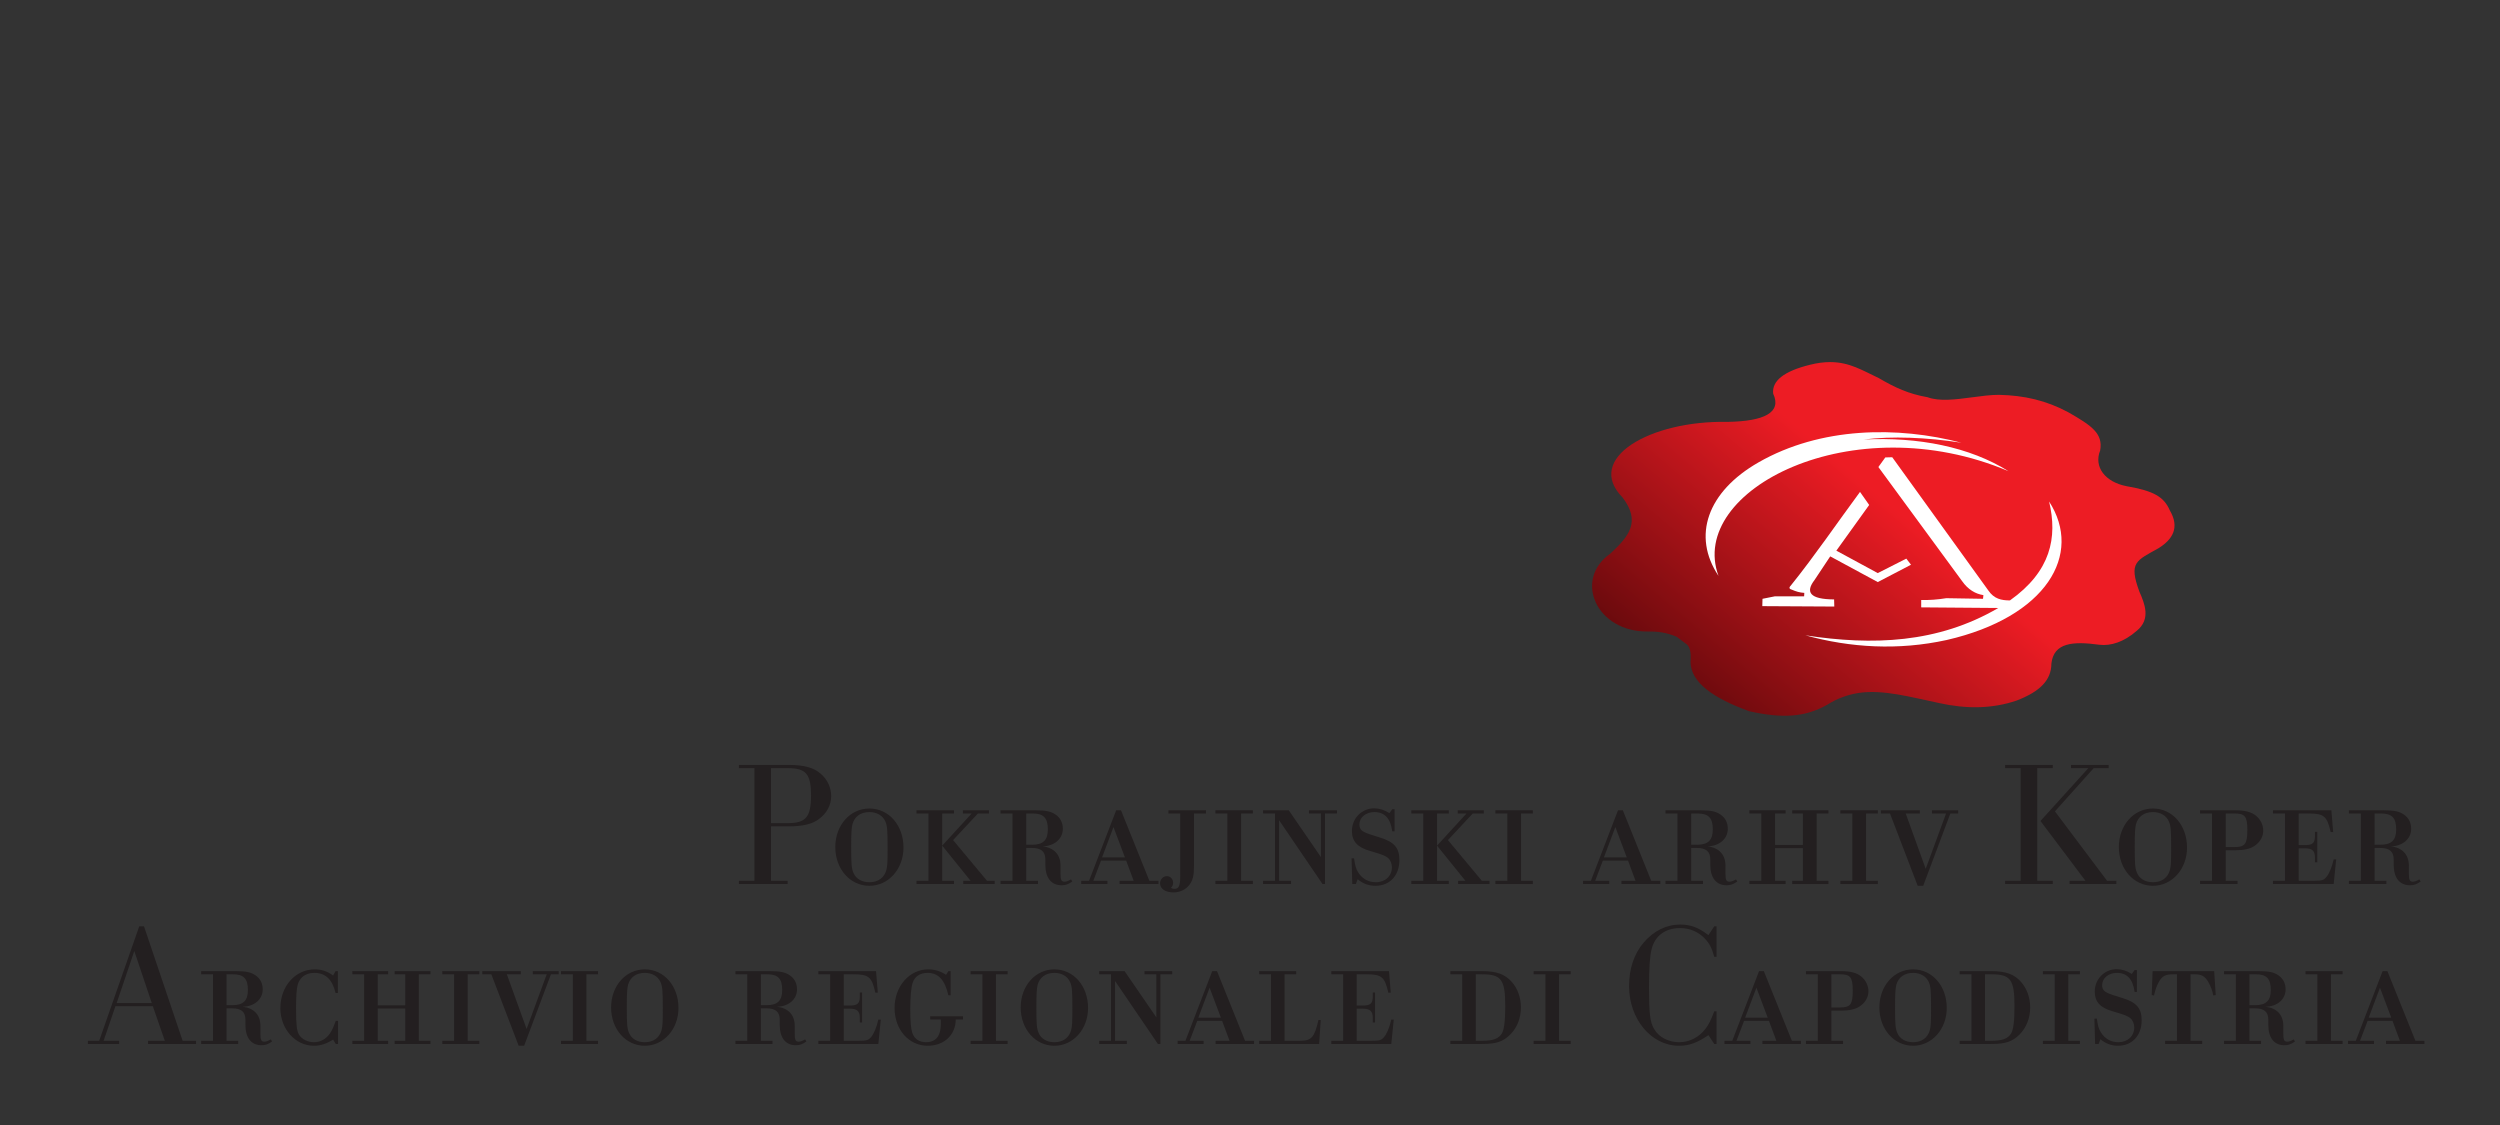 <?xml version="1.0" encoding="UTF-8" standalone="no"?>
<!-- Created with Inkscape (http://www.inkscape.org/) -->
<svg
   xmlns:dc="http://purl.org/dc/elements/1.1/"
   xmlns:cc="http://creativecommons.org/ns#"
   xmlns:rdf="http://www.w3.org/1999/02/22-rdf-syntax-ns#"
   xmlns:svg="http://www.w3.org/2000/svg"
   xmlns="http://www.w3.org/2000/svg"
   xmlns:sodipodi="http://sodipodi.sourceforge.net/DTD/sodipodi-0.dtd"
   xmlns:inkscape="http://www.inkscape.org/namespaces/inkscape"
   id="svg2"
   sodipodi:version="0.32"
   inkscape:version="0.46"
   width="708.661"
   height="318.897"
   xml:space="preserve"
   sodipodi:docname="PAK_myk.svg"
   inkscape:output_extension="org.inkscape.output.svg.inkscape"><rect width="100%" height="100%" fill="#333333" stroke="none"/><defs
     id="defs5"><inkscape:perspective
       sodipodi:type="inkscape:persp3d"
       inkscape:vp_x="0 : 526.18109 : 1"
       inkscape:vp_y="0 : 1000 : 0"
       inkscape:vp_z="744.09448 : 526.18109 : 1"
       inkscape:persp3d-origin="372.04724 : 350.78739 : 1"
       id="perspective9" /><clipPath
       clipPathUnits="userSpaceOnUse"
       id="clipPath17"><path
         d="M 0,255.118 L 566.929,255.118 L 566.929,0 L 0,0 L 0,255.118 z"
         id="path19" /></clipPath><linearGradient
       x1="0"
       y1="0"
       x2="1"
       y2="0"
       gradientUnits="userSpaceOnUse"
       gradientTransform="matrix(113.999,135.859,135.572,-113.758,368.75,65.907)"
       spreadMethod="pad"
       id="linearGradient117"><stop
         style="stop-opacity:1;stop-color:#220000"
         offset="0"
         id="stop119" /><stop
         style="stop-opacity:1;stop-color:#ed1c24"
         offset="0.54"
         id="stop121" /><stop
         style="stop-opacity:1;stop-color:#ed1c24"
         offset="0.54"
         id="stop123" /><stop
         style="stop-opacity:1;stop-color:#ed1c24"
         offset="1"
         id="stop125" /></linearGradient><clipPath
       clipPathUnits="userSpaceOnUse"
       id="clipPath133"><path
         d="M 0,255.118 L 566.929,255.118 L 566.929,0 L 0,0 L 0,255.118 z"
         id="path135" /></clipPath></defs><sodipodi:namedview
     inkscape:window-height="726"
     inkscape:window-width="923"
     inkscape:pageshadow="2"
     inkscape:pageopacity="0.0"
     guidetolerance="10.0"
     gridtolerance="10.0"
     objecttolerance="10.0"
     borderopacity="1.0"
     bordercolor="#666666"
     pagecolor="#ffffff"
     id="base"
     showgrid="false"
     inkscape:zoom="1"
     inkscape:cx="354.33063"
     inkscape:cy="159.44875"
     inkscape:window-x="10"
     inkscape:window-y="73"
     inkscape:current-layer="g11" /><g
     id="g11"
     inkscape:groupmode="layer"
     inkscape:label="PAK_myk"
     transform="matrix(1.25,0,0,-1.25,0,318.897)"><g
       id="g13"><g
         id="g15"
         clip-path="url(#clipPath17)"><g
           id="g21"
           transform="translate(174.847,67.725)"><path
             d="M 0,0 L 4.048,0 C 7.166,0 9.271,0.486 10.81,1.619 C 12.631,2.915 13.644,4.817 13.644,6.843 C 13.644,8.785 12.793,10.647 11.255,11.942 C 9.716,13.319 7.449,13.927 4.048,13.927 L -7.287,13.927 L -7.287,13.198 L -3.765,13.198 L -3.765,-12.348 L -7.287,-12.348 L -7.287,-13.077 L 3.765,-13.077 L 3.765,-12.348 L 0,-12.348 L 0,0 z M 0,0.729 L 0,13.198 L 3.765,13.198 C 7.935,13.198 9.069,11.902 9.069,7.004 C 9.069,2.105 7.895,0.729 3.806,0.729 L 0,0.729 z"
             style="fill:#231f20;fill-opacity:1;fill-rule:evenodd;stroke:none"
             id="path23" /></g><g
           id="g25"
           transform="translate(197.153,71.773)"><path
             d="M 0,0 C -4.373,0 -7.733,-3.806 -7.733,-8.745 C -7.733,-13.725 -4.373,-17.53 0,-17.53 C 4.332,-17.53 7.732,-13.725 7.732,-8.866 C 7.732,-3.806 4.413,0 0,0 M 0,-0.81 C 1.7,-0.81 3.036,-1.62 3.603,-2.915 C 4.048,-3.927 4.129,-4.817 4.129,-8.907 C 4.129,-12.105 4.089,-13.036 3.846,-13.968 C 3.36,-15.708 1.984,-16.72 0,-16.72 C -1.7,-16.72 -3.037,-15.951 -3.604,-14.615 C -4.049,-13.603 -4.129,-12.632 -4.129,-8.704 C -4.129,-5.507 -4.049,-4.494 -3.846,-3.563 C -3.36,-1.822 -1.984,-0.81 0,-0.81"
             style="fill:#231f20;fill-opacity:1;fill-rule:evenodd;stroke:none"
             id="path27" /></g><g
           id="g29"
           transform="translate(224.27,71.368)"><path
             d="M 0,0 L -5.911,0 L -5.911,-0.729 L -3.927,-0.729 L -10.607,-8.016 L -4.17,-15.991 L -5.83,-15.991 L -5.83,-16.721 L 1.295,-16.721 L 1.295,-15.991 L -0.445,-15.991 L -8.138,-6.761 L -2.51,-0.729 L 0,-0.729 L 0,0 z M -10.607,-15.991 L -10.607,-0.729 L -7.936,-0.729 L -7.936,0 L -16.437,0 L -16.437,-0.729 L -13.725,-0.729 L -13.725,-15.991 L -16.437,-15.991 L -16.437,-16.721 L -7.936,-16.721 L -7.936,-15.991 L -10.607,-15.991 z"
             style="fill:#231f20;fill-opacity:1;fill-rule:evenodd;stroke:none"
             id="path31" /></g><g
           id="g33"
           transform="translate(226.892,71.368)"><path
             d="M 0,0 L 0,-0.729 L 2.712,-0.729 L 2.712,-15.991 L 0,-15.991 L 0,-16.721 L 8.502,-16.721 L 8.502,-15.991 L 5.83,-15.991 L 5.83,-8.542 L 7.084,-8.542 C 9.23,-8.542 10.162,-9.352 10.162,-11.174 L 10.162,-12.348 C 10.162,-15.303 11.498,-17.004 13.846,-17.004 C 14.777,-17.004 15.344,-16.801 16.274,-16.153 L 15.991,-15.668 C 15.344,-16.031 14.939,-16.193 14.493,-16.193 C 13.805,-16.193 13.603,-15.789 13.603,-14.372 L 13.603,-12.55 C 13.603,-10.04 12.105,-8.461 9.514,-8.178 C 12.186,-8.137 14.129,-6.478 14.129,-4.21 C 14.129,-2.793 13.563,-1.7 12.429,-0.931 C 11.376,-0.242 10.283,0 7.813,0 L 0,0 z M 5.83,-7.813 L 5.83,-0.729 L 7.328,-0.729 C 9.757,-0.729 10.729,-1.74 10.729,-4.332 C 10.729,-6.761 9.676,-7.813 7.166,-7.813 L 5.83,-7.813 z"
             style="fill:#231f20;fill-opacity:1;fill-rule:evenodd;stroke:none"
             id="path35" /></g><g
           id="g37"
           transform="translate(257.085,55.377)"><path
             d="M 0,0 L -3.198,0 L -3.198,-0.729 L 5.628,-0.729 L 5.628,0 L 3.563,0 L -2.875,15.991 L -3.967,15.991 L -10.121,0 L -11.902,0 L -11.902,-0.729 L -5.951,-0.729 L -5.951,0 L -9.149,0 L -7.409,4.575 L -1.7,4.575 L 0,0 z M -7.166,5.304 L -4.575,12.187 L -1.984,5.304 L -7.166,5.304 z"
             style="fill:#231f20;fill-opacity:1;fill-rule:evenodd;stroke:none"
             id="path39" /></g><g
           id="g41"
           transform="translate(264.973,71.368)"><path
             d="M 0,0 L 0,-0.729 L 2.672,-0.729 L 2.672,-14.777 C 2.672,-17.125 2.39,-17.813 1.337,-17.813 C 1.013,-17.813 0.77,-17.732 0.567,-17.57 C 0.891,-17.287 1.053,-16.922 1.053,-16.437 C 1.053,-15.586 0.445,-14.938 -0.363,-14.938 C -1.214,-14.938 -1.902,-15.668 -1.902,-16.559 C -1.902,-17.813 -0.688,-18.623 1.134,-18.623 C 2.592,-18.623 3.887,-18.016 4.737,-16.922 C 5.507,-15.91 5.79,-14.817 5.79,-12.752 L 5.79,-0.729 L 8.502,-0.729 L 8.502,0 L 0,0 z"
             style="fill:#231f20;fill-opacity:1;fill-rule:evenodd;stroke:none"
             id="path43" /></g><g
           id="g45"
           transform="translate(281.445,55.377)"><path
             d="M 0,0 L 0,15.263 L 2.673,15.263 L 2.673,15.991 L -5.829,15.991 L -5.829,15.263 L -3.117,15.263 L -3.117,0 L -5.829,0 L -5.829,-0.729 L 2.673,-0.729 L 2.673,0 L 0,0 z"
             style="fill:#231f20;fill-opacity:1;fill-rule:evenodd;stroke:none"
             id="path47" /></g><g
           id="g49"
           transform="translate(299.543,60.761)"><path
             d="M 0,0 L -7.288,10.607 L -13.117,10.607 L -13.117,9.879 L -10.405,9.879 L -10.405,-5.384 L -13.117,-5.384 L -13.117,-6.113 L -6.762,-6.113 L -6.762,-5.384 L -9.475,-5.384 L -9.475,8.341 L 0.363,-6.113 L 0.931,-6.113 L 0.931,9.879 L 3.644,9.879 L 3.644,10.607 L -2.713,10.607 L -2.713,9.879 L 0,9.879 L 0,0 z"
             style="fill:#231f20;fill-opacity:1;fill-rule:evenodd;stroke:none"
             id="path51" /></g><g
           id="g53"
           transform="translate(316.253,71.611)"><path
             d="M 0,0 L -0.526,0 L -1.174,-0.891 C -2.308,-0.162 -3.481,0.202 -4.614,0.202 C -7.449,0.202 -9.676,-2.065 -9.676,-4.939 C -9.676,-7.247 -8.461,-8.623 -5.668,-9.433 L -3.806,-9.999 C -2.631,-10.364 -1.983,-10.647 -1.538,-11.012 C -0.972,-11.458 -0.606,-12.349 -0.606,-13.157 C -0.606,-15.142 -2.104,-16.558 -4.251,-16.558 C -5.91,-16.558 -7.327,-15.789 -8.218,-14.372 C -8.744,-13.563 -8.946,-12.915 -9.189,-11.134 L -9.757,-11.134 L -9.595,-16.964 L -8.785,-16.964 L -8.38,-15.87 C -7.165,-16.882 -5.87,-17.368 -4.331,-17.368 C -1.093,-17.368 1.094,-15.021 1.094,-11.538 C 1.094,-8.785 -0.081,-7.409 -3.278,-6.437 L -4.534,-6.032 C -7.408,-5.183 -7.976,-4.737 -7.976,-3.441 C -7.976,-1.862 -6.518,-0.647 -4.574,-0.647 C -2.267,-0.647 -0.931,-2.065 -0.526,-5.021 L 0,-5.021 L 0,0 z"
             style="fill:#231f20;fill-opacity:1;fill-rule:evenodd;stroke:none"
             id="path55" /></g><g
           id="g57"
           transform="translate(336.485,71.368)"><path
             d="M 0,0 L -5.911,0 L -5.911,-0.729 L -3.927,-0.729 L -10.607,-8.016 L -4.17,-15.991 L -5.83,-15.991 L -5.83,-16.721 L 1.295,-16.721 L 1.295,-15.991 L -0.445,-15.991 L -8.138,-6.761 L -2.51,-0.729 L 0,-0.729 L 0,0 z M -10.607,-15.991 L -10.607,-0.729 L -7.936,-0.729 L -7.936,0 L -16.438,0 L -16.438,-0.729 L -13.725,-0.729 L -13.725,-15.991 L -16.438,-15.991 L -16.438,-16.721 L -7.936,-16.721 L -7.936,-15.991 L -10.607,-15.991 z"
             style="fill:#231f20;fill-opacity:1;fill-rule:evenodd;stroke:none"
             id="path59" /></g><g
           id="g61"
           transform="translate(344.938,55.377)"><path
             d="M 0,0 L 0,15.263 L 2.672,15.263 L 2.672,15.991 L -5.83,15.991 L -5.83,15.263 L -3.117,15.263 L -3.117,0 L -5.83,0 L -5.83,-0.729 L 2.672,-0.729 L 2.672,0 L 0,0 z"
             style="fill:#231f20;fill-opacity:1;fill-rule:evenodd;stroke:none"
             id="path63" /></g><g
           id="g65"
           transform="translate(370.889,55.377)"><path
             d="M 0,0 L -3.197,0 L -3.197,-0.729 L 5.628,-0.729 L 5.628,0 L 3.563,0 L -2.874,15.991 L -3.967,15.991 L -10.121,0 L -11.902,0 L -11.902,-0.729 L -5.951,-0.729 L -5.951,0 L -9.149,0 L -7.408,4.575 L -1.7,4.575 L 0,0 z M -7.165,5.304 L -4.574,12.187 L -1.983,5.304 L -7.165,5.304 z"
             style="fill:#231f20;fill-opacity:1;fill-rule:evenodd;stroke:none"
             id="path67" /></g><g
           id="g69"
           transform="translate(377.685,71.368)"><path
             d="M 0,0 L 0,-0.729 L 2.712,-0.729 L 2.712,-15.991 L 0,-15.991 L 0,-16.721 L 8.502,-16.721 L 8.502,-15.991 L 5.829,-15.991 L 5.829,-8.542 L 7.085,-8.542 C 9.23,-8.542 10.161,-9.352 10.161,-11.174 L 10.161,-12.348 C 10.161,-15.303 11.498,-17.004 13.846,-17.004 C 14.776,-17.004 15.344,-16.801 16.274,-16.153 L 15.991,-15.668 C 15.344,-16.031 14.938,-16.193 14.493,-16.193 C 13.805,-16.193 13.603,-15.789 13.603,-14.372 L 13.603,-12.55 C 13.603,-10.04 12.104,-8.461 9.514,-8.178 C 12.186,-8.137 14.129,-6.478 14.129,-4.21 C 14.129,-2.793 13.563,-1.7 12.429,-0.931 C 11.376,-0.242 10.283,0 7.813,0 L 0,0 z M 5.829,-7.813 L 5.829,-0.729 L 7.327,-0.729 C 9.757,-0.729 10.729,-1.74 10.729,-4.332 C 10.729,-6.761 9.676,-7.813 7.165,-7.813 L 5.829,-7.813 z"
             style="fill:#231f20;fill-opacity:1;fill-rule:evenodd;stroke:none"
             id="path71" /></g><g
           id="g73"
           transform="translate(402.533,63.515)"><path
             d="M 0,0 L 0,7.125 L 2.39,7.125 L 2.39,7.854 L -5.829,7.854 L -5.829,7.125 L -3.117,7.125 L -3.117,-8.138 L -5.829,-8.138 L -5.829,-8.867 L 2.39,-8.867 L 2.39,-8.138 L 0,-8.138 L 0,-0.729 L 6.316,-0.729 L 6.316,-8.138 L 3.887,-8.138 L 3.887,-8.867 L 12.105,-8.867 L 12.105,-8.138 L 9.434,-8.138 L 9.434,7.125 L 12.105,7.125 L 12.105,7.854 L 3.887,7.854 L 3.887,7.125 L 6.316,7.125 L 6.316,0 L 0,0 z"
             style="fill:#231f20;fill-opacity:1;fill-rule:evenodd;stroke:none"
             id="path75" /></g><g
           id="g77"
           transform="translate(423.175,55.377)"><path
             d="M 0,0 L 0,15.263 L 2.672,15.263 L 2.672,15.991 L -5.829,15.991 L -5.829,15.263 L -3.117,15.263 L -3.117,0 L -5.829,0 L -5.829,-0.729 L 2.672,-0.729 L 2.672,0 L 0,0 z"
             style="fill:#231f20;fill-opacity:1;fill-rule:evenodd;stroke:none"
             id="path79" /></g><g
           id="g81"
           transform="translate(434.875,54.243)"><path
             d="M 0,0 L 1.255,0 L 7.408,16.396 L 9.189,16.396 L 9.189,17.125 L 3.238,17.125 L 3.238,16.396 L 6.437,16.396 L 1.821,3.846 L -2.713,16.396 L 0.485,16.396 L 0.485,17.125 L -8.34,17.125 L -8.34,16.396 L -6.275,16.396 L 0,0 z"
             style="fill:#231f20;fill-opacity:1;fill-rule:evenodd;stroke:none"
             id="path83" /></g><g
           id="g85"
           transform="translate(458.227,55.377)"><path
             d="M 0,0 L -3.522,0 L -3.522,-0.729 L 7.287,-0.729 L 7.287,0 L 3.766,0 L 3.766,25.546 L 7.287,25.546 L 7.287,26.274 L -3.522,26.274 L -3.522,25.546 L 0,25.546 L 0,0 z M 7.773,15.749 L 16.559,25.546 L 19.959,25.546 L 19.959,26.274 L 11.417,26.274 L 11.417,25.546 L 15.344,25.546 L 4.494,13.563 L 14.696,0 L 11.093,0 L 11.093,-0.729 L 21.7,-0.729 L 21.7,0 L 19.595,0 L 7.773,15.749 z"
             style="fill:#231f20;fill-opacity:1;fill-rule:evenodd;stroke:none"
             id="path87" /></g><g
           id="g89"
           transform="translate(488.226,71.773)"><path
             d="M 0,0 C -4.373,0 -7.733,-3.806 -7.733,-8.745 C -7.733,-13.725 -4.373,-17.53 0,-17.53 C 4.332,-17.53 7.732,-13.725 7.732,-8.866 C 7.732,-3.806 4.413,0 0,0 M 0,-0.81 C 1.7,-0.81 3.036,-1.62 3.603,-2.915 C 4.048,-3.927 4.129,-4.817 4.129,-8.907 C 4.129,-12.105 4.089,-13.036 3.846,-13.968 C 3.359,-15.708 1.983,-16.72 0,-16.72 C -1.7,-16.72 -3.037,-15.951 -3.604,-14.615 C -4.049,-13.603 -4.13,-12.632 -4.13,-8.704 C -4.13,-5.507 -4.049,-4.494 -3.847,-3.563 C -3.36,-1.822 -1.984,-0.81 0,-0.81"
             style="fill:#231f20;fill-opacity:1;fill-rule:evenodd;stroke:none"
             id="path91" /></g><g
           id="g93"
           transform="translate(498.905,71.368)"><path
             d="M 0,0 L 0,-0.729 L 2.712,-0.729 L 2.712,-15.991 L 0,-15.991 L 0,-16.721 L 8.502,-16.721 L 8.502,-15.991 L 5.829,-15.991 L 5.829,-9.068 L 8.016,-9.068 C 10,-9.068 11.376,-8.744 12.388,-8.057 C 13.644,-7.206 14.331,-5.951 14.331,-4.615 C 14.331,-3.32 13.725,-2.105 12.712,-1.255 C 11.7,-0.404 10.202,0 8.016,0 L 0,0 z M 5.829,-8.34 L 5.829,-0.729 L 7.854,-0.729 C 10.202,-0.729 10.729,-1.417 10.729,-4.494 C 10.729,-7.611 10.202,-8.34 7.854,-8.34 L 5.829,-8.34 z"
             style="fill:#231f20;fill-opacity:1;fill-rule:evenodd;stroke:none"
             id="path95" /></g><g
           id="g97"
           transform="translate(515.449,54.648)"><path
             d="M 0,0 L 13.766,0 L 14.332,5.588 L 13.766,5.588 C 13.36,3.766 12.713,2.268 12.064,1.539 C 11.458,0.852 11.053,0.729 9.15,0.729 L 5.83,0.729 L 5.83,8.098 L 7.207,8.098 C 8.907,8.098 9.514,7.531 9.514,5.992 L 9.514,4.939 L 10.041,4.939 L 10.041,11.822 L 9.514,11.822 L 9.514,10.891 C 9.514,9.313 8.988,8.826 7.287,8.826 L 5.83,8.826 L 5.83,15.992 L 8.017,15.992 C 11.539,15.992 12.268,15.426 13.077,11.781 L 13.644,11.781 L 13.239,16.721 L 0,16.721 L 0,15.992 L 2.713,15.992 L 2.713,0.729 L 0,0.729 L 0,0 z"
             style="fill:#231f20;fill-opacity:1;fill-rule:evenodd;stroke:none"
             id="path99" /></g><g
           id="g101"
           transform="translate(532.658,71.368)"><path
             d="M 0,0 L 0,-0.729 L 2.713,-0.729 L 2.713,-15.991 L 0,-15.991 L 0,-16.721 L 8.502,-16.721 L 8.502,-15.991 L 5.83,-15.991 L 5.83,-8.542 L 7.085,-8.542 C 9.23,-8.542 10.162,-9.352 10.162,-11.174 L 10.162,-12.348 C 10.162,-15.303 11.498,-17.004 13.846,-17.004 C 14.777,-17.004 15.344,-16.801 16.275,-16.153 L 15.991,-15.668 C 15.344,-16.031 14.939,-16.193 14.494,-16.193 C 13.806,-16.193 13.604,-15.789 13.604,-14.372 L 13.604,-12.55 C 13.604,-10.04 12.105,-8.461 9.514,-8.178 C 12.186,-8.137 14.129,-6.478 14.129,-4.21 C 14.129,-2.793 13.563,-1.7 12.429,-0.931 C 11.376,-0.242 10.283,0 7.813,0 L 0,0 z M 5.83,-7.813 L 5.83,-0.729 L 7.328,-0.729 C 9.757,-0.729 10.729,-1.74 10.729,-4.332 C 10.729,-6.761 9.676,-7.813 7.166,-7.813 L 5.83,-7.813 z"
             style="fill:#231f20;fill-opacity:1;fill-rule:evenodd;stroke:none"
             id="path103" /></g></g></g><g
       id="g105"><g
         id="g107"><g
           id="g113"><g
             id="g115"><path
               d="M 410.413,172.388 C 404.555,170.934 401.785,168.755 402.104,165.849 L 402.104,165.849 C 404.102,161.581 400.106,159.583 391.75,159.447 L 391.75,159.447 C 374.198,159.803 359.206,151.157 367.964,142.287 L 367.964,142.287 C 372.119,136.815 369.445,133.517 365.162,129.565 L 365.162,129.565 C 356.737,123.667 362.022,111.746 373.715,111.91 L 373.715,111.91 C 375.817,111.95 377.962,111.681 380.205,110.723 L 380.205,110.723 L 382.543,108.972 C 383.243,108.32 383.535,107.134 383.363,104.985 L 383.363,104.985 C 383.449,100.347 388.513,96.798 396.668,93.833 L 396.668,93.833 C 404.173,92.16 409.282,92.442 414.351,95.294 L 414.351,95.294 C 416.356,96.585 418.837,97.572 421.476,97.976 L 421.476,97.976 C 426.973,98.819 433.311,97.023 439.702,95.693 L 439.702,95.693 C 445.74,94.344 451.631,94.325 457.306,96.246 L 457.306,96.246 C 462.699,98.332 465.184,100.922 465.2,104.653 L 465.2,104.653 C 465.732,109.341 469.961,109.75 476.074,108.906 L 476.074,108.906 C 478.669,108.595 481.654,109.535 484.541,112.056 L 484.541,112.056 C 487.829,114.724 486.342,118.238 485.142,120.977 L 485.142,120.977 C 482.691,127.648 484.429,127.949 489.56,130.839 L 489.56,130.839 C 492.682,132.81 494.343,135.48 492.051,139.379 L 492.051,139.379 C 490.708,142.47 488.39,143.806 482.204,144.87 L 482.204,144.87 C 477.391,145.823 474.758,149.215 476.258,152.967 L 476.258,152.967 C 476.951,156.82 474.325,158.613 468.948,161.673 L 468.948,161.673 C 464.021,164.302 459.047,165.454 453.325,165.577 L 453.325,165.577 C 451.49,165.593 449.372,165.305 447.215,165.017 L 447.215,165.017 C 443.562,164.529 439.798,164.04 437.116,165.037 L 437.116,165.037 C 432.806,165.797 429.822,167.177 426.026,169.391 L 426.026,169.391 C 422.418,171.073 419.451,173.007 415.013,173.007 L 415.013,173.007 C 413.642,173.007 412.129,172.822 410.413,172.388"
               style="fill:url(#linearGradient117);stroke:none"
               id="path127" /></g></g></g></g><g
       id="g129"><g
         id="g131"
         clip-path="url(#clipPath133)"><g
           id="g137"
           transform="translate(421.797,143.566)"><path
             d="M 0,0 L 2.081,-2.96 L -5.366,-13.322 L 4.024,-18.411 L 10.5,-15.126 L 11.564,-16.514 L 4.024,-20.446 L -6.754,-14.618 L -10.315,-19.983 C -12.42,-22.72 -11.418,-24.354 -5.875,-24.378 L -5.829,-25.997 L -22.157,-25.904 L -22.111,-24.239 L -19.336,-23.684 L -12.675,-23.684 L -12.629,-22.897 C -13.677,-22.836 -14.494,-22.589 -15.496,-22.157 C -15.991,-22.05 -16.192,-21.726 -15.728,-21.278 C -10.208,-14.417 -5.243,-7.093 0,0"
             style="fill:#ffffff;fill-opacity:1;fill-rule:evenodd;stroke:none"
             id="path139" /></g><g
           id="g141"
           transform="translate(435.674,119.05)"><path
             d="M 0,0 C 1.781,-0.035 3.662,0.081 5.689,0.416 L 14.017,0.277 L 14.108,1.11 C 12.289,1.388 10.624,2.375 9.298,4.256 L -9.714,30.16 L -8.141,32.334 L -6.568,32.38 L 15.219,2.174 C 16.525,0.242 18.198,-0.088 20.122,-0.092 C 29.398,6.483 30.955,14.163 29.004,22.342 C 36.736,10.405 28.457,-3.852 5.782,-9.066 C -5.202,-11.47 -16.014,-10.833 -26.274,-8.002 C -11.058,-10.342 3.75,-9.832 17.485,-1.805 L 0,-1.665 L 0,0 z"
             style="fill:#ffffff;fill-opacity:1;fill-rule:evenodd;stroke:none"
             id="path143" /></g><g
           id="g145"
           transform="translate(389.709,124.52)"><path
             d="M 0,0 C -7.157,19.391 30.357,38.748 65.751,23.75 C 57.001,29.225 45.352,31.564 32.916,30.926 C 39.311,31.725 47.151,31.434 55.09,30.196 C 40.642,33.988 23.179,33.82 9.086,25.752 C -2.51,19.125 -6.063,9.085 0,0"
             style="fill:#ffffff;fill-opacity:1;fill-rule:evenodd;stroke:none"
             id="path147" /></g><g
           id="g149"
           transform="translate(34.656,26.935)"><path
             d="M 0,0 L 2.72,-7.84 L -1.08,-7.84 L -1.08,-8.56 L 9.8,-8.56 L 9.8,-7.84 L 6.76,-7.84 L -2,18.121 L -3.08,18.121 L -12.161,-7.84 L -14.727,-7.84 L -14.727,-8.56 L -7.64,-8.56 L -7.64,-7.84 L -11.161,-7.84 L -8.48,0 L 0,0 z M -0.24,0.721 L -8.201,0.721 L -4.2,12.521 L -0.24,0.721 z M 10.96,7.961 L 10.96,7.24 L 13.641,7.24 L 13.641,-7.84 L 10.96,-7.84 L 10.96,-8.56 L 19.36,-8.56 L 19.36,-7.84 L 16.72,-7.84 L 16.72,-0.479 L 17.96,-0.479 C 20.081,-0.479 21,-1.28 21,-3.08 L 21,-4.24 C 21,-7.16 22.32,-8.847 24.641,-8.847 C 25.561,-8.847 26.121,-8.646 27.041,-8 L 26.761,-7.52 C 26.121,-7.88 25.721,-8.04 25.281,-8.04 C 24.601,-8.04 24.4,-7.64 24.4,-6.24 L 24.4,-4.44 C 24.4,-1.96 22.92,-0.399 20.36,-0.12 C 23,-0.08 24.92,1.561 24.92,3.801 C 24.92,5.2 24.36,6.28 23.241,7.04 C 22.201,7.721 21.121,7.961 18.681,7.961 L 10.96,7.961 z M 16.72,0.24 L 16.72,7.24 L 18.201,7.24 C 20.601,7.24 21.561,6.24 21.561,3.681 C 21.561,1.28 20.521,0.24 18.041,0.24 L 16.72,0.24 z M 41.961,7.961 L 41.441,7.961 L 40.881,6.96 C 39.601,7.921 38.241,8.36 36.721,8.36 C 32.321,8.36 28.921,4.521 28.921,-0.439 C 28.921,-5.16 32.321,-8.967 36.521,-8.967 C 38.001,-8.967 39.401,-8.52 40.881,-7.56 L 41.481,-8.56 L 42.001,-8.56 L 42.001,-3.319 L 41.481,-3.319 C 40.921,-4.88 40.601,-5.56 40.121,-6.24 C 39.241,-7.479 37.961,-8.16 36.561,-8.16 C 35.121,-8.16 33.801,-7.479 33.161,-6.48 C 32.641,-5.56 32.481,-4.279 32.481,-0.399 C 32.481,2.08 32.601,3.961 32.841,4.841 C 33.321,6.561 34.681,7.561 36.641,7.561 C 39.121,7.561 40.721,6.08 41.441,3 L 41.961,3 L 41.961,7.961 z M 51.001,0.2 L 51.001,7.24 L 53.361,7.24 L 53.361,7.961 L 45.241,7.961 L 45.241,7.24 L 47.921,7.24 L 47.921,-7.84 L 45.241,-7.84 L 45.241,-8.56 L 53.361,-8.56 L 53.361,-7.84 L 51.001,-7.84 L 51.001,-0.52 L 57.242,-0.52 L 57.242,-7.84 L 54.841,-7.84 L 54.841,-8.56 L 62.962,-8.56 L 62.962,-7.84 L 60.322,-7.84 L 60.322,7.24 L 62.962,7.24 L 62.962,7.961 L 54.841,7.961 L 54.841,7.24 L 57.242,7.24 L 57.242,0.2 L 51.001,0.2 z M 71.402,-7.84 L 71.402,7.24 L 74.042,7.24 L 74.042,7.961 L 65.642,7.961 L 65.642,7.24 L 68.322,7.24 L 68.322,-7.84 L 65.642,-7.84 L 65.642,-8.56 L 74.042,-8.56 L 74.042,-7.84 L 71.402,-7.84 z M 82.962,-8.967 L 84.203,-8.967 L 90.283,7.24 L 92.042,7.24 L 92.042,7.961 L 86.163,7.961 L 86.163,7.24 L 89.323,7.24 L 84.763,-5.16 L 80.282,7.24 L 83.442,7.24 L 83.442,7.961 L 74.716,7.961 L 74.716,7.24 L 76.762,7.24 L 82.962,-8.967 z M 98.323,-7.84 L 98.323,7.24 L 100.963,7.24 L 100.963,7.961 L 92.563,7.961 L 92.563,7.24 L 95.243,7.24 L 95.243,-7.84 L 92.563,-7.84 L 92.563,-8.56 L 100.963,-8.56 L 100.963,-7.84 L 98.323,-7.84 z M 111.563,8.36 C 107.243,8.36 103.923,4.601 103.923,-0.279 C 103.923,-5.2 107.243,-8.967 111.563,-8.967 C 115.844,-8.967 119.204,-5.2 119.204,-0.399 C 119.204,4.601 115.923,8.36 111.563,8.36 M 111.563,7.561 C 113.243,7.561 114.563,6.761 115.124,5.48 C 115.563,4.48 115.644,3.601 115.644,-0.439 C 115.644,-3.6 115.604,-4.52 115.363,-5.44 C 114.883,-7.16 113.523,-8.16 111.563,-8.16 C 109.883,-8.16 108.563,-7.399 108.003,-6.08 C 107.563,-5.08 107.483,-4.12 107.483,-0.24 C 107.483,2.921 107.563,3.92 107.763,4.841 C 108.243,6.561 109.604,7.561 111.563,7.561 M 132.124,7.961 L 132.124,7.24 L 134.804,7.24 L 134.804,-7.84 L 132.124,-7.84 L 132.124,-8.56 L 140.524,-8.56 L 140.524,-7.84 L 137.884,-7.84 L 137.884,-0.479 L 139.124,-0.479 C 141.244,-0.479 142.165,-1.28 142.165,-3.08 L 142.165,-4.24 C 142.165,-7.16 143.484,-8.847 145.804,-8.847 C 146.725,-8.847 147.284,-8.646 148.205,-8 L 147.924,-7.52 C 147.284,-7.88 146.884,-8.04 146.444,-8.04 C 145.765,-8.04 145.564,-7.64 145.564,-6.24 L 145.564,-4.44 C 145.564,-1.96 144.084,-0.399 141.524,-0.12 C 144.164,-0.08 146.084,1.561 146.084,3.801 C 146.084,5.2 145.524,6.28 144.404,7.04 C 143.364,7.721 142.284,7.961 139.844,7.961 L 132.124,7.961 z M 137.884,0.24 L 137.884,7.24 L 139.364,7.24 C 141.765,7.24 142.724,6.24 142.724,3.681 C 142.724,1.28 141.684,0.24 139.204,0.24 L 137.884,0.24 z M 150.924,-8.56 L 164.525,-8.56 L 165.085,-3.04 L 164.525,-3.04 C 164.125,-4.84 163.485,-6.32 162.845,-7.04 C 162.245,-7.72 161.845,-7.84 159.965,-7.84 L 156.685,-7.84 L 156.685,-0.56 L 158.044,-0.56 C 159.725,-0.56 160.325,-1.12 160.325,-2.64 L 160.325,-3.68 L 160.845,-3.68 L 160.845,3.12 L 160.325,3.12 L 160.325,2.2 C 160.325,0.641 159.805,0.16 158.125,0.16 L 156.685,0.16 L 156.685,7.24 L 158.845,7.24 C 162.325,7.24 163.045,6.681 163.845,3.08 L 164.405,3.08 L 164.005,7.961 L 150.924,7.961 L 150.924,7.24 L 153.605,7.24 L 153.605,-7.84 L 150.924,-7.84 L 150.924,-8.56 z M 180.925,7.961 L 180.405,7.961 L 179.885,7.121 C 178.646,7.961 177.246,8.36 175.845,8.36 C 171.565,8.36 168.205,4.521 168.205,-0.399 C 168.205,-5.28 171.405,-8.967 175.725,-8.967 C 179.445,-8.967 182.045,-6.52 182.085,-3 L 183.726,-3 L 183.726,-2.279 L 176.285,-2.279 L 176.285,-3 L 178.686,-3 C 178.725,-4.52 178.646,-5.16 178.485,-5.8 C 178.085,-7.36 177.005,-8.16 175.365,-8.16 C 173.805,-8.16 172.725,-7.439 172.245,-6.08 C 171.925,-5.16 171.765,-3.439 171.765,-0.72 C 171.765,2.04 171.965,4.36 172.325,5.36 C 172.805,6.761 174.005,7.561 175.685,7.561 C 178.125,7.561 179.605,6 180.405,2.48 L 180.925,2.48 L 180.925,7.961 z M 191.206,-7.84 L 191.206,7.24 L 193.846,7.24 L 193.846,7.961 L 185.445,7.961 L 185.445,7.24 L 188.125,7.24 L 188.125,-7.84 L 185.445,-7.84 L 185.445,-8.56 L 193.846,-8.56 L 193.846,-7.84 L 191.206,-7.84 z M 204.446,8.36 C 200.126,8.36 196.806,4.601 196.806,-0.279 C 196.806,-5.2 200.126,-8.967 204.446,-8.967 C 208.726,-8.967 212.086,-5.2 212.086,-0.399 C 212.086,4.601 208.806,8.36 204.446,8.36 M 204.446,7.561 C 206.126,7.561 207.446,6.761 208.006,5.48 C 208.446,4.48 208.526,3.601 208.526,-0.439 C 208.526,-3.6 208.486,-4.52 208.246,-5.44 C 207.766,-7.16 206.406,-8.16 204.446,-8.16 C 202.766,-8.16 201.446,-7.399 200.886,-6.08 C 200.446,-5.08 200.366,-4.12 200.366,-0.24 C 200.366,2.921 200.446,3.92 200.646,4.841 C 201.126,6.561 202.486,7.561 204.446,7.561 M 227.567,-2.52 L 220.366,7.961 L 214.606,7.961 L 214.606,7.24 L 217.286,7.24 L 217.286,-7.84 L 214.606,-7.84 L 214.606,-8.56 L 220.886,-8.56 L 220.886,-7.84 L 218.207,-7.84 L 218.207,5.721 L 227.926,-8.56 L 228.487,-8.56 L 228.487,7.24 L 231.167,7.24 L 231.167,7.961 L 224.886,7.961 L 224.886,7.24 L 227.567,7.24 L 227.567,-2.52 z M 244.167,-7.84 L 241.006,-7.84 L 241.006,-8.56 L 249.727,-8.56 L 249.727,-7.84 L 247.687,-7.84 L 241.327,7.961 L 240.247,7.961 L 234.167,-7.84 L 232.4,-7.84 L 232.4,-8.56 L 238.287,-8.56 L 238.287,-7.84 L 235.126,-7.84 L 236.846,-3.319 L 242.487,-3.319 L 244.167,-7.84 z M 237.086,-2.6 L 239.647,4.2 L 242.207,-2.6 L 237.086,-2.6 z M 250.887,-8.56 L 264.488,-8.56 L 264.847,-3.12 L 264.328,-3.12 C 263.448,-7.04 262.767,-7.84 260.127,-7.84 L 256.647,-7.84 L 256.647,7.24 L 259.288,7.24 L 259.288,7.961 L 250.887,7.961 L 250.887,7.24 L 253.567,7.24 L 253.567,-7.84 L 250.887,-7.84 L 250.887,-8.56 z M 267.248,-8.56 L 280.848,-8.56 L 281.408,-3.04 L 280.848,-3.04 C 280.448,-4.84 279.808,-6.32 279.168,-7.04 C 278.568,-7.72 278.167,-7.84 276.288,-7.84 L 273.007,-7.84 L 273.007,-0.56 L 274.368,-0.56 C 276.047,-0.56 276.648,-1.12 276.648,-2.64 L 276.648,-3.68 L 277.167,-3.68 L 277.167,3.12 L 276.648,3.12 L 276.648,2.2 C 276.648,0.641 276.127,0.16 274.448,0.16 L 273.007,0.16 L 273.007,7.24 L 275.168,7.24 C 278.648,7.24 279.368,6.681 280.168,3.08 L 280.728,3.08 L 280.328,7.961 L 267.248,7.961 L 267.248,7.24 L 269.928,7.24 L 269.928,-7.84 L 267.248,-7.84 L 267.248,-8.56 z M 294.249,-8.56 L 301.449,-8.56 C 304.649,-8.56 306.208,-8.04 307.849,-6.399 C 309.369,-4.88 310.249,-2.68 310.249,-0.279 C 310.249,1.96 309.489,4.04 308.168,5.521 C 306.609,7.28 304.689,7.961 301.409,7.961 L 294.249,7.961 L 294.249,7.24 L 296.928,7.24 L 296.928,-7.84 L 294.249,-7.84 L 294.249,-8.56 z M 300.008,-7.84 L 300.008,7.24 L 301.409,7.24 C 305.809,7.24 306.689,6.04 306.689,0.04 C 306.689,-3.399 306.449,-5.24 305.928,-6.16 C 305.208,-7.36 303.929,-7.84 301.449,-7.84 L 300.008,-7.84 z M 318.889,-7.84 L 318.889,7.24 L 321.529,7.24 L 321.529,7.961 L 313.129,7.961 L 313.129,7.24 L 315.809,7.24 L 315.809,-7.84 L 313.129,-7.84 L 313.129,-8.56 L 321.529,-8.56 L 321.529,-7.84 L 318.889,-7.84 z M 354.61,18.121 L 354.09,18.121 L 352.77,16.121 C 350.45,17.881 348.73,18.521 346.37,18.521 C 343.209,18.521 340.33,17.08 338.049,14.4 C 335.89,11.841 334.77,8.48 334.77,4.561 C 334.77,-2.92 339.81,-8.967 346.09,-8.967 C 348.37,-8.967 350.17,-8.32 352.77,-6.56 L 354.09,-8.56 L 354.61,-8.56 L 354.61,-1.159 L 354.09,-1.159 C 353.331,-3.16 352.85,-4.12 352.13,-5.08 C 350.65,-7.04 348.49,-8.16 346.13,-8.16 C 343.69,-8.16 341.49,-7 340.45,-5.16 C 339.53,-3.64 339.29,-1.64 339.29,4.4 C 339.29,8.48 339.49,11.48 339.89,12.961 C 340.65,16.001 343.01,17.721 346.33,17.721 C 348.49,17.721 350.41,16.921 351.89,15.4 C 353.01,14.24 353.53,13.24 354.09,11.2 L 354.61,11.2 L 354.61,18.121 z M 368.17,-7.84 L 365.01,-7.84 L 365.01,-8.56 L 373.731,-8.56 L 373.731,-7.84 L 371.691,-7.84 L 365.331,7.961 L 364.25,7.961 L 358.17,-7.84 L 356.404,-7.84 L 356.404,-8.56 L 362.291,-8.56 L 362.291,-7.84 L 359.13,-7.84 L 360.85,-3.319 L 366.491,-3.319 L 368.17,-7.84 z M 361.09,-2.6 L 363.65,4.2 L 366.21,-2.6 L 361.09,-2.6 z M 374.891,7.961 L 374.891,7.24 L 377.571,7.24 L 377.571,-7.84 L 374.891,-7.84 L 374.891,-8.56 L 383.291,-8.56 L 383.291,-7.84 L 380.651,-7.84 L 380.651,-1 L 382.811,-1 C 384.771,-1 386.131,-0.68 387.131,0 C 388.372,0.841 389.051,2.08 389.051,3.4 C 389.051,4.681 388.451,5.881 387.451,6.721 C 386.451,7.561 384.971,7.961 382.811,7.961 L 374.891,7.961 z M 380.651,-0.279 L 380.651,7.24 L 382.651,7.24 C 384.971,7.24 385.491,6.561 385.491,3.521 C 385.491,0.44 384.971,-0.279 382.651,-0.279 L 380.651,-0.279 z M 399.171,8.36 C 394.851,8.36 391.532,4.601 391.532,-0.279 C 391.532,-5.2 394.851,-8.967 399.171,-8.967 C 403.452,-8.967 406.812,-5.2 406.812,-0.399 C 406.812,4.601 403.532,8.36 399.171,8.36 M 399.171,7.561 C 400.851,7.561 402.171,6.761 402.732,5.48 C 403.171,4.48 403.251,3.601 403.251,-0.439 C 403.251,-3.6 403.211,-4.52 402.971,-5.44 C 402.492,-7.16 401.131,-8.16 399.171,-8.16 C 397.492,-8.16 396.171,-7.399 395.611,-6.08 C 395.171,-5.08 395.091,-4.12 395.091,-0.24 C 395.091,2.921 395.171,3.92 395.372,4.841 C 395.851,6.561 397.211,7.561 399.171,7.561 M 409.732,-8.56 L 416.932,-8.56 C 420.132,-8.56 421.692,-8.04 423.333,-6.399 C 424.852,-4.88 425.732,-2.68 425.732,-0.279 C 425.732,1.96 424.972,4.04 423.652,5.521 C 422.092,7.28 420.172,7.961 416.892,7.961 L 409.732,7.961 L 409.732,7.24 L 412.412,7.24 L 412.412,-7.84 L 409.732,-7.84 L 409.732,-8.56 z M 415.492,-7.84 L 415.492,7.24 L 416.892,7.24 C 421.292,7.24 422.172,6.04 422.172,0.04 C 422.172,-3.399 421.932,-5.24 421.412,-6.16 C 420.692,-7.36 419.412,-7.84 416.932,-7.84 L 415.492,-7.84 z M 434.373,-7.84 L 434.373,7.24 L 437.012,7.24 L 437.012,7.961 L 428.612,7.961 L 428.612,7.24 L 431.292,7.24 L 431.292,-7.84 L 428.612,-7.84 L 428.612,-8.56 L 437.012,-8.56 L 437.012,-7.84 L 434.373,-7.84 z M 449.932,8.2 L 449.413,8.2 L 448.773,7.32 C 447.653,8.04 446.493,8.4 445.373,8.4 C 442.573,8.4 440.373,6.16 440.373,3.32 C 440.373,1.04 441.573,-0.319 444.333,-1.12 L 446.172,-1.68 C 447.333,-2.04 447.973,-2.32 448.413,-2.68 C 448.972,-3.12 449.333,-4 449.333,-4.8 C 449.333,-6.76 447.852,-8.16 445.733,-8.16 C 444.092,-8.16 442.693,-7.399 441.813,-6 C 441.292,-5.2 441.092,-4.56 440.852,-2.8 L 440.292,-2.8 L 440.453,-8.56 L 441.252,-8.56 L 441.653,-7.479 C 442.852,-8.479 444.132,-8.967 445.653,-8.967 C 448.853,-8.967 451.012,-6.64 451.012,-3.2 C 451.012,-0.479 449.853,0.881 446.693,1.84 L 445.453,2.24 C 442.613,3.08 442.052,3.521 442.052,4.801 C 442.052,6.36 443.493,7.561 445.413,7.561 C 447.693,7.561 449.013,6.16 449.413,3.24 L 449.932,3.24 L 449.932,8.2 z M 462.093,7.24 L 463.093,7.24 C 464.574,7.24 465.374,6.801 466.133,5.48 C 466.694,4.48 467.053,3.521 467.253,2.44 L 467.813,2.521 L 467.454,7.961 L 453.493,7.961 L 453.292,2.521 L 453.813,2.44 C 454.133,3.841 454.453,4.681 454.893,5.48 C 455.653,6.841 456.413,7.24 458.053,7.24 L 459.013,7.24 L 459.013,-7.84 L 456.333,-7.84 L 456.333,-8.56 L 464.733,-8.56 L 464.733,-7.84 L 462.093,-7.84 L 462.093,7.24 z M 469.694,7.961 L 469.694,7.24 L 472.374,7.24 L 472.374,-7.84 L 469.694,-7.84 L 469.694,-8.56 L 478.094,-8.56 L 478.094,-7.84 L 475.454,-7.84 L 475.454,-0.479 L 476.694,-0.479 C 478.814,-0.479 479.734,-1.28 479.734,-3.08 L 479.734,-4.24 C 479.734,-7.16 481.053,-8.847 483.374,-8.847 C 484.293,-8.847 484.854,-8.646 485.774,-8 L 485.494,-7.52 C 484.854,-7.88 484.454,-8.04 484.014,-8.04 C 483.333,-8.04 483.133,-7.64 483.133,-6.24 L 483.133,-4.44 C 483.133,-1.96 481.654,-0.399 479.094,-0.12 C 481.734,-0.08 483.654,1.561 483.654,3.801 C 483.654,5.2 483.094,6.28 481.974,7.04 C 480.934,7.721 479.854,7.961 477.414,7.961 L 469.694,7.961 z M 475.454,0.24 L 475.454,7.24 L 476.934,7.24 C 479.333,7.24 480.293,6.24 480.293,3.681 C 480.293,1.28 479.253,0.24 476.774,0.24 L 475.454,0.24 z M 493.934,-7.84 L 493.934,7.24 L 496.575,7.24 L 496.575,7.961 L 488.174,7.961 L 488.174,7.24 L 490.854,7.24 L 490.854,-7.84 L 488.174,-7.84 L 488.174,-8.56 L 496.575,-8.56 L 496.575,-7.84 L 493.934,-7.84 z M 509.575,-7.84 L 506.415,-7.84 L 506.415,-8.56 L 515.134,-8.56 L 515.134,-7.84 L 513.095,-7.84 L 506.735,7.961 L 505.655,7.961 L 499.575,-7.84 L 497.807,-7.84 L 497.807,-8.56 L 503.695,-8.56 L 503.695,-7.84 L 500.535,-7.84 L 502.254,-3.319 L 507.895,-3.319 L 509.575,-7.84 z M 502.495,-2.6 L 505.054,4.2 L 507.615,-2.6 L 502.495,-2.6 z"
             style="fill:#231f20;fill-opacity:1;fill-rule:nonzero;stroke:none"
             id="path151" /></g></g></g></g></svg>